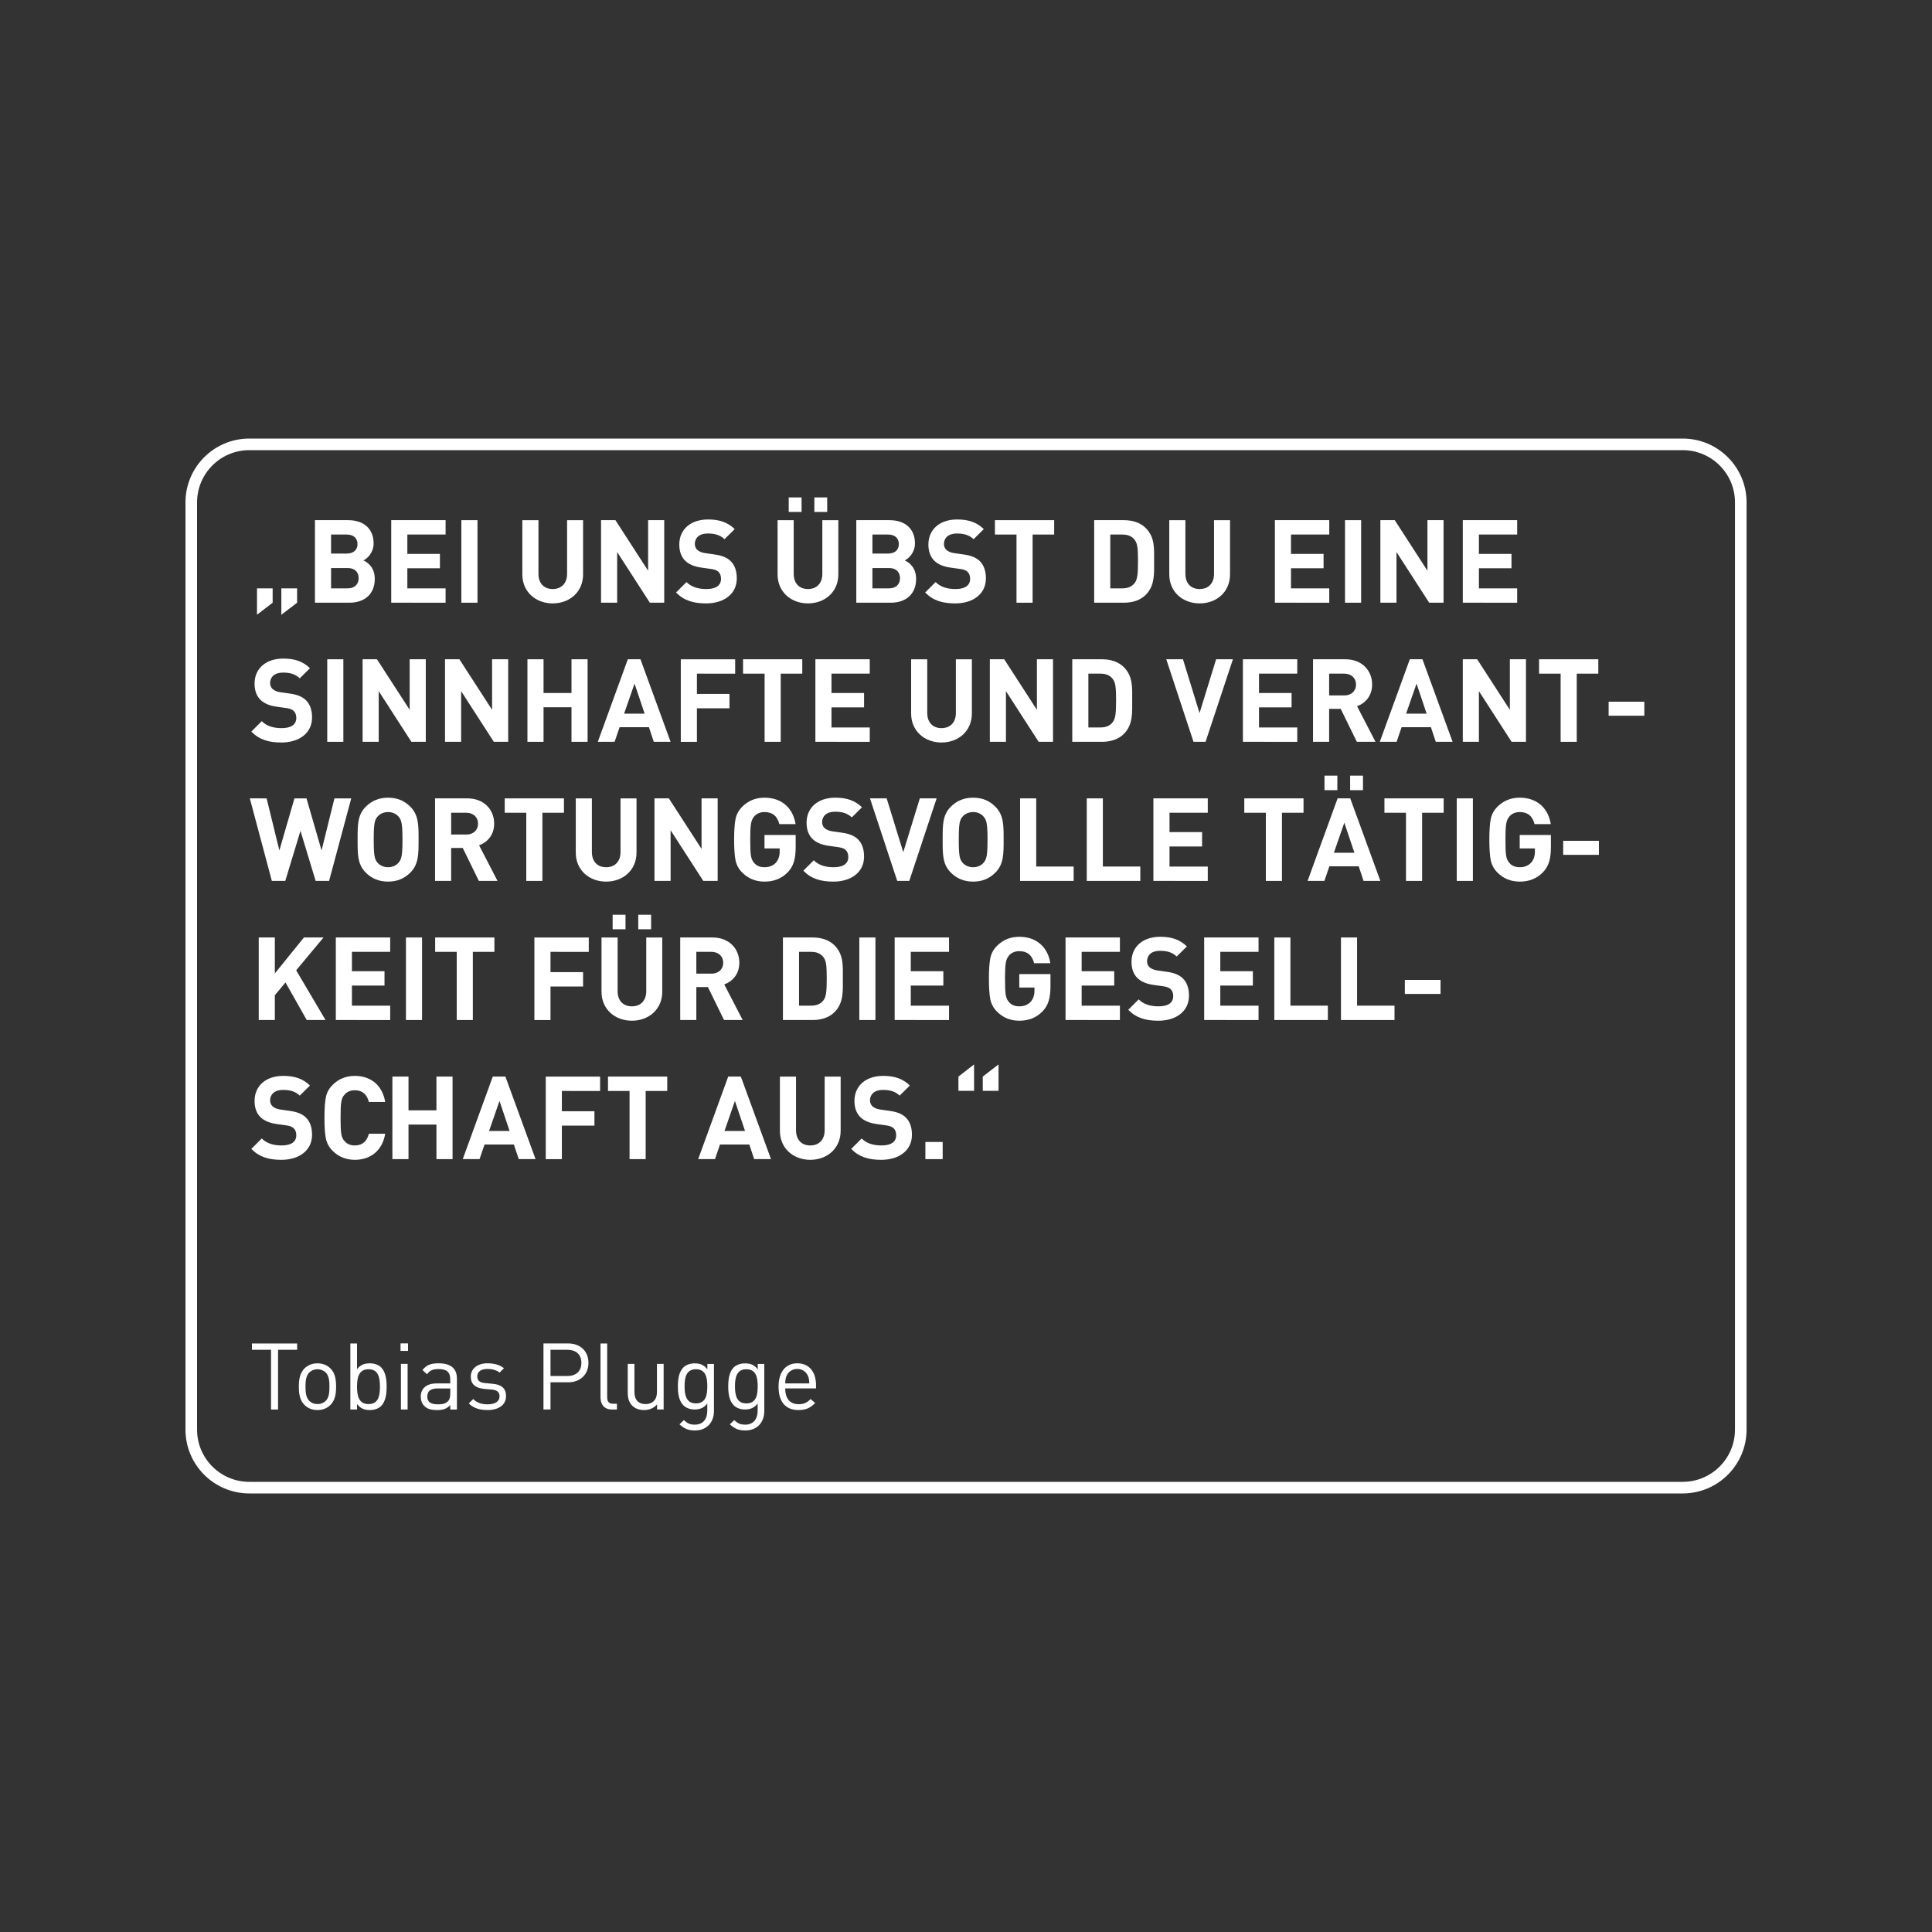 <?xml version="1.0" encoding="utf-8"?>
<!-- Generator: Adobe Illustrator 27.5.0, SVG Export Plug-In . SVG Version: 6.00 Build 0)  -->
<svg version="1.1" id="Ebene_1" xmlns="http://www.w3.org/2000/svg" xmlns:xlink="http://www.w3.org/1999/xlink" x="0px" y="0px"
	 viewBox="0 0 500 500" style="enable-background:new 0 0 500 500;" xml:space="preserve">
<rect x="0" y="0" width="500" height="500" fill="#333333" stroke="none"/>
<style type="text/css">
	.st0{fill:#FFFFFF;}
	.st1{fill:none;stroke:#FFFFFF;stroke-width:3;stroke-miterlimit:10;}
</style>
<g>
	<path class="st0" d="M66.51,159.1v-6.84h4.05v3.72L66.51,159.1z M72.81,159.1v-6.84h4.08v3.72L72.81,159.1z"/>
	<path class="st0" d="M90.45,155.98h-8.94v-21.36h8.58c4.17,0,6.6,2.34,6.6,6c0,2.37-1.56,3.9-2.64,4.41
		c1.29,0.6,2.94,1.95,2.94,4.8C96.99,153.82,94.26,155.98,90.45,155.98z M89.76,138.34h-4.08v4.92h4.08c1.77,0,2.76-0.99,2.76-2.46
		C92.52,139.33,91.53,138.34,89.76,138.34z M90.03,147.01h-4.35v5.25h4.35c1.89,0,2.79-1.2,2.79-2.64S91.92,147.01,90.03,147.01z"/>
	<path class="st0" d="M101.25,155.98v-21.36h14.07v3.72h-9.9v5.01h8.43v3.72h-8.43v5.19h9.9v3.72H101.25z"/>
	<path class="st0" d="M119.4,155.98v-21.36h4.17v21.36H119.4z"/>
	<path class="st0" d="M143.04,156.16c-4.38,0-7.86-2.97-7.86-7.5v-14.04h4.17v13.89c0,2.46,1.44,3.93,3.69,3.93s3.72-1.47,3.72-3.93
		v-13.89h4.14v14.04C150.9,153.19,147.42,156.16,143.04,156.16z"/>
	<path class="st0" d="M168.18,155.98l-8.46-13.11v13.11h-4.17v-21.36h3.72l8.46,13.08v-13.08h4.17v21.36H168.18z"/>
	<path class="st0" d="M182.76,156.16c-3.24,0-5.7-0.69-7.8-2.82l2.7-2.7c1.35,1.35,3.18,1.8,5.16,1.8c2.46,0,3.78-0.93,3.78-2.64
		c0-0.75-0.21-1.38-0.66-1.8c-0.42-0.39-0.9-0.6-1.89-0.75l-2.58-0.36c-1.83-0.27-3.18-0.84-4.14-1.77c-1.02-1.02-1.53-2.4-1.53-4.2
		c0-3.81,2.82-6.48,7.44-6.48c2.94,0,5.07,0.72,6.9,2.49l-2.64,2.61c-1.35-1.29-2.97-1.47-4.38-1.47c-2.22,0-3.3,1.23-3.3,2.7
		c0,0.54,0.18,1.11,0.63,1.53c0.42,0.39,1.11,0.72,1.98,0.84l2.52,0.36c1.95,0.27,3.18,0.81,4.08,1.65
		c1.14,1.08,1.65,2.64,1.65,4.53C190.68,153.82,187.23,156.16,182.76,156.16z"/>
	<path class="st0" d="M209.1,156.16c-4.38,0-7.86-2.97-7.86-7.5v-14.04h4.17v13.89c0,2.46,1.44,3.93,3.69,3.93s3.72-1.47,3.72-3.93
		v-13.89h4.14v14.04C216.96,153.19,213.48,156.16,209.1,156.16z M204.12,132.49v-3.75h3.33v3.75H204.12z M210.75,132.49v-3.75h3.33
		v3.75H210.75z"/>
	<path class="st0" d="M230.55,155.98h-8.94v-21.36h8.58c4.17,0,6.6,2.34,6.6,6c0,2.37-1.56,3.9-2.64,4.41
		c1.29,0.6,2.94,1.95,2.94,4.8C237.09,153.82,234.36,155.98,230.55,155.98z M229.86,138.34h-4.08v4.92h4.08
		c1.77,0,2.76-0.99,2.76-2.46C232.62,139.33,231.63,138.34,229.86,138.34z M230.13,147.01h-4.35v5.25h4.35
		c1.89,0,2.79-1.2,2.79-2.64S232.02,147.01,230.13,147.01z"/>
	<path class="st0" d="M247.23,156.16c-3.24,0-5.7-0.69-7.8-2.82l2.7-2.7c1.35,1.35,3.18,1.8,5.16,1.8c2.46,0,3.78-0.93,3.78-2.64
		c0-0.75-0.21-1.38-0.66-1.8c-0.42-0.39-0.9-0.6-1.89-0.75l-2.58-0.36c-1.83-0.27-3.18-0.84-4.14-1.77c-1.02-1.02-1.53-2.4-1.53-4.2
		c0-3.81,2.82-6.48,7.44-6.48c2.94,0,5.07,0.72,6.9,2.49l-2.64,2.61c-1.35-1.29-2.97-1.47-4.38-1.47c-2.22,0-3.3,1.23-3.3,2.7
		c0,0.54,0.18,1.11,0.63,1.53c0.42,0.39,1.11,0.72,1.98,0.84l2.52,0.36c1.95,0.27,3.18,0.81,4.08,1.65
		c1.14,1.08,1.65,2.64,1.65,4.53C255.15,153.82,251.7,156.16,247.23,156.16z"/>
	<path class="st0" d="M267.24,138.34v17.64h-4.17v-17.64h-5.58v-3.72h15.33v3.72H267.24z"/>
	<path class="st0" d="M296.52,153.94c-1.41,1.41-3.42,2.04-5.64,2.04h-7.71v-21.36h7.71c2.22,0,4.23,0.63,5.64,2.04
		c2.4,2.4,2.16,5.34,2.16,8.55S298.92,151.54,296.52,153.94z M293.61,139.66c-0.72-0.87-1.68-1.32-3.12-1.32h-3.15v13.92h3.15
		c1.44,0,2.4-0.45,3.12-1.32c0.78-0.96,0.9-2.49,0.9-5.73S294.39,140.62,293.61,139.66z"/>
	<path class="st0" d="M310.47,156.16c-4.38,0-7.86-2.97-7.86-7.5v-14.04h4.17v13.89c0,2.46,1.44,3.93,3.69,3.93s3.72-1.47,3.72-3.93
		v-13.89h4.14v14.04C318.33,153.19,314.85,156.16,310.47,156.16z"/>
	<path class="st0" d="M329.94,155.98v-21.36h14.07v3.72h-9.9v5.01h8.43v3.72h-8.43v5.19h9.9v3.72H329.94z"/>
	<path class="st0" d="M348.09,155.98v-21.36h4.17v21.36H348.09z"/>
	<path class="st0" d="M369.87,155.98l-8.46-13.11v13.11h-4.17v-21.36h3.72l8.46,13.08v-13.08h4.17v21.36H369.87z"/>
	<path class="st0" d="M378.57,155.98v-21.36h14.07v3.72h-9.9v5.01h8.43v3.72h-8.43v5.19h9.9v3.72H378.57z"/>
	<path class="st0" d="M72.84,192.16c-3.24,0-5.7-0.69-7.8-2.82l2.7-2.7c1.35,1.35,3.18,1.8,5.16,1.8c2.46,0,3.78-0.93,3.78-2.64
		c0-0.75-0.21-1.38-0.66-1.8c-0.42-0.39-0.9-0.6-1.89-0.75l-2.58-0.36c-1.83-0.27-3.18-0.84-4.14-1.77c-1.02-1.02-1.53-2.4-1.53-4.2
		c0-3.81,2.82-6.48,7.44-6.48c2.94,0,5.07,0.72,6.9,2.49l-2.64,2.61c-1.35-1.29-2.97-1.47-4.38-1.47c-2.22,0-3.3,1.23-3.3,2.7
		c0,0.54,0.18,1.11,0.63,1.53c0.42,0.39,1.11,0.72,1.98,0.84l2.52,0.36c1.95,0.27,3.18,0.81,4.08,1.65
		c1.14,1.08,1.65,2.64,1.65,4.53C80.76,189.82,77.31,192.16,72.84,192.16z"/>
	<path class="st0" d="M84.69,191.98v-21.36h4.17v21.36H84.69z"/>
	<path class="st0" d="M106.47,191.98l-8.46-13.11v13.11h-4.17v-21.36h3.72l8.46,13.08v-13.08h4.17v21.36H106.47z"/>
	<path class="st0" d="M127.8,191.98l-8.46-13.11v13.11h-4.17v-21.36h3.72l8.46,13.08v-13.08h4.17v21.36H127.8z"/>
	<path class="st0" d="M147.9,191.98v-8.94h-7.23v8.94h-4.17v-21.36h4.17v8.73h7.23v-8.73h4.17v21.36H147.9z"/>
	<path class="st0" d="M169.2,191.98l-1.26-3.78h-7.59l-1.29,3.78h-4.35l7.77-21.36h3.27l7.8,21.36H169.2z M164.22,176.92l-2.7,7.77
		h5.31L164.22,176.92z"/>
	<path class="st0" d="M180.36,174.34v5.25h8.43v3.72h-8.43v8.67h-4.17v-21.36h14.07v3.72H180.36z"/>
	<path class="st0" d="M202.05,174.34v17.64h-4.17v-17.64h-5.58v-3.72h15.33v3.72H202.05z"/>
	<path class="st0" d="M211.02,191.98v-21.36h14.07v3.72h-9.9v5.01h8.43v3.72h-8.43v5.19h9.9v3.72H211.02z"/>
	<path class="st0" d="M243.66,192.16c-4.38,0-7.86-2.97-7.86-7.5v-14.04h4.17v13.89c0,2.46,1.44,3.93,3.69,3.93
		c2.25,0,3.72-1.47,3.72-3.93v-13.89h4.14v14.04C251.52,189.19,248.04,192.16,243.66,192.16z"/>
	<path class="st0" d="M268.8,191.98l-8.46-13.11v13.11h-4.17v-21.36h3.72l8.46,13.08v-13.08h4.17v21.36H268.8z"/>
	<path class="st0" d="M290.85,189.94c-1.41,1.41-3.42,2.04-5.64,2.04h-7.71v-21.36h7.71c2.22,0,4.23,0.63,5.64,2.04
		c2.4,2.4,2.16,5.34,2.16,8.55S293.25,187.54,290.85,189.94z M287.94,175.66c-0.72-0.87-1.68-1.32-3.12-1.32h-3.15v13.92h3.15
		c1.44,0,2.4-0.45,3.12-1.32c0.78-0.96,0.9-2.49,0.9-5.73S288.72,176.62,287.94,175.66z"/>
	<path class="st0" d="M312,191.98h-3.12l-7.05-21.36h4.32l4.29,13.92l4.29-13.92h4.35L312,191.98z"/>
	<path class="st0" d="M321.66,191.98v-21.36h14.07v3.72h-9.9v5.01h8.43v3.72h-8.43v5.19h9.9v3.72H321.66z"/>
	<path class="st0" d="M351.15,191.98l-4.17-8.52h-3v8.52h-4.17v-21.36h8.37c4.35,0,6.93,2.97,6.93,6.54c0,3-1.83,4.86-3.9,5.61
		l4.77,9.21H351.15z M347.91,174.34h-3.93v5.64h3.93c1.83,0,3.03-1.17,3.03-2.82S349.74,174.34,347.91,174.34z"/>
	<path class="st0" d="M371.58,191.98l-1.26-3.78h-7.59l-1.29,3.78h-4.35l7.77-21.36h3.27l7.8,21.36H371.58z M366.6,176.92l-2.7,7.77
		h5.31L366.6,176.92z"/>
	<path class="st0" d="M391.2,191.98l-8.46-13.11v13.11h-4.17v-21.36h3.72l8.46,13.08v-13.08h4.17v21.36H391.2z"/>
	<path class="st0" d="M408.06,174.34v17.64h-4.17v-17.64h-5.58v-3.72h15.33v3.72H408.06z"/>
	<path class="st0" d="M416.31,185.23v-3.63h9.24v3.63H416.31z"/>
	<path class="st0" d="M85.17,227.98h-3.48l-3.93-12.96l-3.93,12.96h-3.48l-5.7-21.36H69l3.3,13.47l3.9-13.47h3.12l3.9,13.47
		l3.33-13.47h4.35L85.17,227.98z"/>
	<path class="st0" d="M106.2,225.82c-1.5,1.5-3.33,2.34-5.76,2.34c-2.43,0-4.29-0.84-5.79-2.34c-2.16-2.16-2.1-4.83-2.1-8.52
		s-0.06-6.36,2.1-8.52c1.5-1.5,3.36-2.34,5.79-2.34c2.43,0,4.26,0.84,5.76,2.34c2.16,2.16,2.13,4.83,2.13,8.52
		S108.36,223.66,106.2,225.82z M103.11,211.3c-0.6-0.69-1.53-1.14-2.67-1.14c-1.14,0-2.1,0.45-2.7,1.14c-0.81,0.9-1.02,1.89-1.02,6
		s0.21,5.1,1.02,6c0.6,0.69,1.56,1.14,2.7,1.14c1.14,0,2.07-0.45,2.67-1.14c0.81-0.9,1.05-1.89,1.05-6S103.92,212.2,103.11,211.3z"
		/>
	<path class="st0" d="M123.93,227.98l-4.17-8.52h-3v8.52h-4.17v-21.36h8.37c4.35,0,6.93,2.97,6.93,6.54c0,3-1.83,4.86-3.9,5.61
		l4.77,9.21H123.93z M120.69,210.34h-3.93v5.64h3.93c1.83,0,3.03-1.17,3.03-2.82S122.52,210.34,120.69,210.34z"/>
	<path class="st0" d="M140.37,210.34v17.64h-4.17v-17.64h-5.58v-3.72h15.33v3.72H140.37z"/>
	<path class="st0" d="M156.87,228.16c-4.38,0-7.86-2.97-7.86-7.5v-14.04h4.17v13.89c0,2.46,1.44,3.93,3.69,3.93s3.72-1.47,3.72-3.93
		v-13.89h4.14v14.04C164.73,225.19,161.25,228.16,156.87,228.16z"/>
	<path class="st0" d="M182.01,227.98l-8.46-13.11v13.11h-4.17v-21.36h3.72l8.46,13.08v-13.08h4.17v21.36H182.01z"/>
	<path class="st0" d="M203.88,225.73c-1.65,1.68-3.63,2.43-6.03,2.43c-2.28,0-4.2-0.78-5.76-2.34c-0.93-0.93-1.5-2.01-1.74-3.21
		c-0.24-1.2-0.36-2.97-0.36-5.31s0.12-4.11,0.36-5.31c0.24-1.23,0.81-2.28,1.74-3.21c1.56-1.56,3.48-2.34,5.76-2.34
		c4.86,0,7.47,3.12,8.04,6.84h-4.2c-0.51-2.07-1.77-3.12-3.84-3.12c-1.11,0-2.01,0.39-2.67,1.14c-0.78,0.99-1.02,1.77-1.02,6
		c0,4.2,0.18,5.04,1.02,6.03c0.63,0.75,1.53,1.11,2.67,1.11c1.23,0,2.22-0.39,2.97-1.2c0.63-0.72,0.96-1.68,0.96-2.85v-0.81h-3.93
		v-3.48h8.07v3.12C205.92,222.34,205.35,224.17,203.88,225.73z"/>
	<path class="st0" d="M215.7,228.16c-3.24,0-5.7-0.69-7.8-2.82l2.7-2.7c1.35,1.35,3.18,1.8,5.16,1.8c2.46,0,3.78-0.93,3.78-2.64
		c0-0.75-0.21-1.38-0.66-1.8c-0.42-0.39-0.9-0.6-1.89-0.75l-2.58-0.36c-1.83-0.27-3.18-0.84-4.14-1.77c-1.02-1.02-1.53-2.4-1.53-4.2
		c0-3.81,2.82-6.48,7.44-6.48c2.94,0,5.07,0.72,6.9,2.49l-2.64,2.61c-1.35-1.29-2.97-1.47-4.38-1.47c-2.22,0-3.3,1.23-3.3,2.7
		c0,0.54,0.18,1.11,0.63,1.53c0.42,0.39,1.11,0.72,1.98,0.84l2.52,0.36c1.95,0.27,3.18,0.81,4.08,1.65
		c1.14,1.08,1.65,2.64,1.65,4.53C223.62,225.82,220.17,228.16,215.7,228.16z"/>
	<path class="st0" d="M235.32,227.98h-3.12l-7.05-21.36h4.32l4.29,13.92l4.29-13.92h4.35L235.32,227.98z"/>
	<path class="st0" d="M257.61,225.82c-1.5,1.5-3.33,2.34-5.76,2.34c-2.43,0-4.29-0.84-5.79-2.34c-2.16-2.16-2.1-4.83-2.1-8.52
		s-0.06-6.36,2.1-8.52c1.5-1.5,3.36-2.34,5.79-2.34c2.43,0,4.26,0.84,5.76,2.34c2.16,2.16,2.13,4.83,2.13,8.52
		S259.77,223.66,257.61,225.82z M254.52,211.3c-0.6-0.69-1.53-1.14-2.67-1.14c-1.14,0-2.1,0.45-2.7,1.14c-0.81,0.9-1.02,1.89-1.02,6
		s0.21,5.1,1.02,6c0.6,0.69,1.56,1.14,2.7,1.14c1.14,0,2.07-0.45,2.67-1.14c0.81-0.9,1.05-1.89,1.05-6S255.33,212.2,254.52,211.3z"
		/>
	<path class="st0" d="M264,227.98v-21.36h4.17v17.64h9.69v3.72H264z"/>
	<path class="st0" d="M281.25,227.98v-21.36h4.17v17.64h9.69v3.72H281.25z"/>
	<path class="st0" d="M298.5,227.98v-21.36h14.07v3.72h-9.9v5.01h8.43v3.72h-8.43v5.19h9.9v3.72H298.5z"/>
	<path class="st0" d="M331.77,210.34v17.64h-4.17v-17.64h-5.58v-3.72h15.33v3.72H331.77z"/>
	<path class="st0" d="M352.89,227.98l-1.26-3.78h-7.59l-1.29,3.78h-4.35l7.77-21.36h3.27l7.8,21.36H352.89z M342.78,204.49v-3.75
		h3.33v3.75H342.78z M347.91,212.92l-2.7,7.77h5.31L347.91,212.92z M349.41,204.49v-3.75h3.33v3.75H349.41z"/>
	<path class="st0" d="M368.04,210.34v17.64h-4.17v-17.64h-5.58v-3.72h15.33v3.72H368.04z"/>
	<path class="st0" d="M377.01,227.98v-21.36h4.17v21.36H377.01z"/>
	<path class="st0" d="M399.33,225.73c-1.65,1.68-3.63,2.43-6.03,2.43c-2.28,0-4.2-0.78-5.76-2.34c-0.93-0.93-1.5-2.01-1.74-3.21
		c-0.24-1.2-0.36-2.97-0.36-5.31s0.12-4.11,0.36-5.31c0.24-1.23,0.81-2.28,1.74-3.21c1.56-1.56,3.48-2.34,5.76-2.34
		c4.86,0,7.47,3.12,8.04,6.84h-4.2c-0.51-2.07-1.77-3.12-3.84-3.12c-1.11,0-2.01,0.39-2.67,1.14c-0.78,0.99-1.02,1.77-1.02,6
		c0,4.2,0.18,5.04,1.02,6.03c0.63,0.75,1.53,1.11,2.67,1.11c1.23,0,2.22-0.39,2.97-1.2c0.63-0.72,0.96-1.68,0.96-2.85v-0.81h-3.93
		v-3.48h8.07v3.12C401.37,222.34,400.8,224.17,399.33,225.73z"/>
	<path class="st0" d="M404.55,221.23v-3.63h9.24v3.63H404.55z"/>
	<path class="st0" d="M79.38,263.98l-5.49-9.72l-2.76,3.3v6.42h-4.17v-21.36h4.17v9.3l7.53-9.3h5.07l-7.08,8.49l7.59,12.87H79.38z"
		/>
	<path class="st0" d="M86.91,263.98v-21.36h14.07v3.72h-9.9v5.01h8.43v3.72h-8.43v5.19h9.9v3.72H86.91z"/>
	<path class="st0" d="M105.06,263.98v-21.36h4.17v21.36H105.06z"/>
	<path class="st0" d="M122.37,246.34v17.64h-4.17v-17.64h-5.58v-3.72h15.33v3.72H122.37z"/>
	<path class="st0" d="M142.47,246.34v5.25h8.43v3.72h-8.43v8.67h-4.17v-21.36h14.07v3.72H142.47z"/>
	<path class="st0" d="M163.53,264.16c-4.38,0-7.86-2.97-7.86-7.5v-14.04h4.17v13.89c0,2.46,1.44,3.93,3.69,3.93s3.72-1.47,3.72-3.93
		v-13.89h4.14v14.04C171.39,261.19,167.91,264.16,163.53,264.16z M158.55,240.49v-3.75h3.33v3.75H158.55z M165.18,240.49v-3.75h3.33
		v3.75H165.18z"/>
	<path class="st0" d="M187.38,263.98l-4.17-8.52h-3v8.52h-4.17v-21.36h8.37c4.35,0,6.93,2.97,6.93,6.54c0,3-1.83,4.86-3.9,5.61
		l4.77,9.21H187.38z M184.14,246.34h-3.93v5.64h3.93c1.83,0,3.03-1.17,3.03-2.82C187.17,247.51,185.97,246.34,184.14,246.34z"/>
	<path class="st0" d="M215.97,261.94c-1.41,1.41-3.42,2.04-5.64,2.04h-7.71v-21.36h7.71c2.22,0,4.23,0.63,5.64,2.04
		c2.4,2.4,2.16,5.34,2.16,8.55S218.37,259.54,215.97,261.94z M213.06,247.66c-0.72-0.87-1.68-1.32-3.12-1.32h-3.15v13.92h3.15
		c1.44,0,2.4-0.45,3.12-1.32c0.78-0.96,0.9-2.49,0.9-5.73S213.84,248.62,213.06,247.66z"/>
	<path class="st0" d="M222.39,263.98v-21.36h4.17v21.36H222.39z"/>
	<path class="st0" d="M231.54,263.98v-21.36h14.07v3.72h-9.9v5.01h8.43v3.72h-8.43v5.19h9.9v3.72H231.54z"/>
	<path class="st0" d="M269.82,261.73c-1.65,1.68-3.63,2.43-6.03,2.43c-2.28,0-4.2-0.78-5.76-2.34c-0.93-0.93-1.5-2.01-1.74-3.21
		c-0.24-1.2-0.36-2.97-0.36-5.31s0.12-4.11,0.36-5.31c0.24-1.23,0.81-2.28,1.74-3.21c1.56-1.56,3.48-2.34,5.76-2.34
		c4.86,0,7.47,3.12,8.04,6.84h-4.2c-0.51-2.07-1.77-3.12-3.84-3.12c-1.11,0-2.01,0.39-2.67,1.14c-0.78,0.99-1.02,1.77-1.02,6
		c0,4.2,0.18,5.04,1.02,6.03c0.63,0.75,1.53,1.11,2.67,1.11c1.23,0,2.22-0.39,2.97-1.2c0.63-0.72,0.96-1.68,0.96-2.85v-0.81h-3.93
		v-3.48h8.07v3.12C271.86,258.34,271.29,260.17,269.82,261.73z"/>
	<path class="st0" d="M275.76,263.98v-21.36h14.07v3.72h-9.9v5.01h8.43v3.72h-8.43v5.19h9.9v3.72H275.76z"/>
	<path class="st0" d="M299.79,264.16c-3.24,0-5.7-0.69-7.8-2.82l2.7-2.7c1.35,1.35,3.18,1.8,5.16,1.8c2.46,0,3.78-0.93,3.78-2.64
		c0-0.75-0.21-1.38-0.66-1.8c-0.42-0.39-0.9-0.6-1.89-0.75l-2.58-0.36c-1.83-0.27-3.18-0.84-4.14-1.77c-1.02-1.02-1.53-2.4-1.53-4.2
		c0-3.81,2.82-6.48,7.44-6.48c2.94,0,5.07,0.72,6.9,2.49l-2.64,2.61c-1.35-1.29-2.97-1.47-4.38-1.47c-2.22,0-3.3,1.23-3.3,2.7
		c0,0.54,0.18,1.11,0.63,1.53c0.42,0.39,1.11,0.72,1.98,0.84l2.52,0.36c1.95,0.27,3.18,0.81,4.08,1.65
		c1.14,1.08,1.65,2.64,1.65,4.53C307.71,261.82,304.26,264.16,299.79,264.16z"/>
	<path class="st0" d="M311.64,263.98v-21.36h14.07v3.72h-9.9v5.01h8.43v3.72h-8.43v5.19h9.9v3.72H311.64z"/>
	<path class="st0" d="M329.79,263.98v-21.36h4.17v17.64h9.69v3.72H329.79z"/>
	<path class="st0" d="M347.04,263.98v-21.36h4.17v17.64h9.69v3.72H347.04z"/>
	<path class="st0" d="M363.57,257.23v-3.63h9.24v3.63H363.57z"/>
	<path class="st0" d="M72.84,300.16c-3.24,0-5.7-0.69-7.8-2.82l2.7-2.7c1.35,1.35,3.18,1.8,5.16,1.8c2.46,0,3.78-0.93,3.78-2.64
		c0-0.75-0.21-1.38-0.66-1.8c-0.42-0.39-0.9-0.6-1.89-0.75l-2.58-0.36c-1.83-0.27-3.18-0.84-4.14-1.77c-1.02-1.02-1.53-2.4-1.53-4.2
		c0-3.81,2.82-6.48,7.44-6.48c2.94,0,5.07,0.72,6.9,2.49l-2.64,2.61c-1.35-1.29-2.97-1.47-4.38-1.47c-2.22,0-3.3,1.23-3.3,2.7
		c0,0.54,0.18,1.11,0.63,1.53c0.42,0.39,1.11,0.72,1.98,0.84l2.52,0.36c1.95,0.27,3.18,0.81,4.08,1.65
		c1.14,1.08,1.65,2.64,1.65,4.53C80.76,297.82,77.31,300.16,72.84,300.16z"/>
	<path class="st0" d="M91.83,300.16c-2.28,0-4.2-0.78-5.76-2.34c-0.93-0.93-1.5-2.01-1.74-3.21c-0.24-1.2-0.36-2.97-0.36-5.31
		s0.12-4.11,0.36-5.31c0.24-1.23,0.81-2.28,1.74-3.21c1.56-1.56,3.48-2.34,5.76-2.34c4.11,0,7.14,2.4,7.86,6.75h-4.23
		c-0.45-1.83-1.59-3.03-3.6-3.03c-1.14,0-2.04,0.36-2.67,1.11c-0.87,0.93-1.05,1.89-1.05,6.03s0.18,5.1,1.05,6.03
		c0.63,0.75,1.53,1.11,2.67,1.11c2.01,0,3.15-1.2,3.6-3.03h4.23C98.97,297.76,95.91,300.16,91.83,300.16z"/>
	<path class="st0" d="M112.95,299.98v-8.94h-7.23v8.94h-4.17v-21.36h4.17v8.73h7.23v-8.73h4.17v21.36H112.95z"/>
	<path class="st0" d="M134.25,299.98l-1.26-3.78h-7.59l-1.29,3.78h-4.35l7.77-21.36h3.27l7.8,21.36H134.25z M129.27,284.92
		l-2.7,7.77h5.31L129.27,284.92z"/>
	<path class="st0" d="M145.41,282.34v5.25h8.43v3.72h-8.43v8.67h-4.17v-21.36h14.07v3.72H145.41z"/>
	<path class="st0" d="M167.1,282.34v17.64h-4.17v-17.64h-5.58v-3.72h15.33v3.72H167.1z"/>
	<path class="st0" d="M195.18,299.98l-1.26-3.78h-7.59l-1.29,3.78h-4.35l7.77-21.36h3.27l7.8,21.36H195.18z M190.2,284.92l-2.7,7.77
		h5.31L190.2,284.92z"/>
	<path class="st0" d="M209.7,300.16c-4.38,0-7.86-2.97-7.86-7.5v-14.04h4.17v13.89c0,2.46,1.44,3.93,3.69,3.93s3.72-1.47,3.72-3.93
		v-13.89h4.14v14.04C217.56,297.19,214.08,300.16,209.7,300.16z"/>
	<path class="st0" d="M228.09,300.16c-3.24,0-5.7-0.69-7.8-2.82l2.7-2.7c1.35,1.35,3.18,1.8,5.16,1.8c2.46,0,3.78-0.93,3.78-2.64
		c0-0.75-0.21-1.38-0.66-1.8c-0.42-0.39-0.9-0.6-1.89-0.75l-2.58-0.36c-1.83-0.27-3.18-0.84-4.14-1.77c-1.02-1.02-1.53-2.4-1.53-4.2
		c0-3.81,2.82-6.48,7.44-6.48c2.94,0,5.07,0.72,6.9,2.49l-2.64,2.61c-1.35-1.29-2.97-1.47-4.38-1.47c-2.22,0-3.3,1.23-3.3,2.7
		c0,0.54,0.18,1.11,0.63,1.53c0.42,0.39,1.11,0.72,1.98,0.84l2.52,0.36c1.95,0.27,3.18,0.81,4.08,1.65
		c1.14,1.08,1.65,2.64,1.65,4.53C236.01,297.82,232.56,300.16,228.09,300.16z"/>
	<path class="st0" d="M239.49,299.98v-4.44h4.47v4.44H239.49z"/>
	<path class="st0" d="M248.04,282.31v-3.69l4.05-3.15v6.84H248.04z M254.34,282.31v-3.69l4.08-3.15v6.84H254.34z"/>
	<path class="st0" d="M71.96,349.32v15.46h-1.82v-15.46h-4.94v-1.63H76.9v1.63H71.96z"/>
	<path class="st0" d="M85.54,363.58c-0.82,0.82-1.94,1.34-3.38,1.34c-1.44,0-2.57-0.53-3.38-1.34c-1.2-1.22-1.44-2.88-1.44-4.7
		s0.24-3.48,1.44-4.71c0.82-0.82,1.94-1.34,3.38-1.34c1.44,0,2.57,0.53,3.38,1.34c1.2,1.22,1.44,2.88,1.44,4.71
		S86.74,362.35,85.54,363.58z M84.32,355.22c-0.55-0.55-1.32-0.86-2.16-0.86c-0.84,0-1.58,0.31-2.14,0.86
		c-0.86,0.86-0.96,2.33-0.96,3.65s0.1,2.78,0.96,3.65c0.55,0.55,1.3,0.86,2.14,0.86c0.84,0,1.61-0.31,2.16-0.86
		c0.86-0.86,0.94-2.33,0.94-3.65S85.18,356.09,84.32,355.22z"/>
	<path class="st0" d="M98.62,363.89c-0.62,0.62-1.68,1.03-2.88,1.03c-1.3,0-2.38-0.31-3.34-1.56v1.42h-1.73v-17.09h1.73v6.65
		c0.96-1.22,2.04-1.51,3.34-1.51c1.2,0,2.26,0.41,2.88,1.03c1.2,1.2,1.44,3.17,1.44,5.02C100.06,360.72,99.82,362.69,98.62,363.89z
		 M95.38,354.36c-2.57,0-2.98,2.21-2.98,4.51c0,2.3,0.41,4.51,2.98,4.51c2.57,0,2.95-2.21,2.95-4.51
		C98.33,356.57,97.95,354.36,95.38,354.36z"/>
	<path class="st0" d="M103.66,349.61v-1.94h1.94v1.94H103.66z M103.76,364.78v-11.81h1.73v11.81H103.76z"/>
	<path class="st0" d="M116.53,364.78v-1.13c-0.96,0.96-1.82,1.27-3.41,1.27c-1.63,0-2.59-0.31-3.34-1.08
		c-0.58-0.58-0.89-1.46-0.89-2.4c0-2.06,1.44-3.41,4.08-3.41h3.55v-1.13c0-1.73-0.86-2.59-3.02-2.59c-1.51,0-2.28,0.36-2.98,1.34
		l-1.18-1.08c1.06-1.37,2.26-1.75,4.18-1.75c3.17,0,4.73,1.37,4.73,3.94v8.02H116.53z M116.53,359.33h-3.31
		c-1.78,0-2.64,0.72-2.64,2.09s0.84,2.02,2.71,2.02c1.01,0,1.9-0.07,2.64-0.79c0.41-0.38,0.6-1.06,0.6-2.04V359.33z"/>
	<path class="st0" d="M126.17,364.92c-1.99,0-3.55-0.46-4.85-1.7l1.15-1.15c0.94,0.98,2.21,1.37,3.67,1.37
		c1.94,0,3.14-0.7,3.14-2.09c0-1.03-0.6-1.61-1.97-1.73l-1.94-0.17c-2.3-0.19-3.53-1.22-3.53-3.17c0-2.16,1.82-3.46,4.34-3.46
		c1.68,0,3.19,0.41,4.25,1.27l-1.13,1.13c-0.84-0.65-1.92-0.94-3.14-0.94c-1.73,0-2.64,0.74-2.64,1.94c0,1.01,0.58,1.61,2.06,1.73
		l1.9,0.17c2.06,0.19,3.48,0.98,3.48,3.19C130.97,363.6,129.03,364.92,126.17,364.92z"/>
	<path class="st0" d="M147.01,357.74h-4.54v7.03h-1.82v-17.09h6.36c3.12,0,5.28,1.94,5.28,5.02S150.13,357.74,147.01,357.74z
		 M146.84,349.32h-4.37v6.79h4.37c2.14,0,3.62-1.15,3.62-3.41C150.46,350.45,148.97,349.32,146.84,349.32z"/>
	<path class="st0" d="M158.41,364.78c-2.06,0-3-1.34-3-3.14v-13.95h1.73v13.87c0,1.15,0.38,1.73,1.58,1.73h0.94v1.49H158.41z"/>
	<path class="st0" d="M170.05,364.78v-1.32c-0.84,0.96-2.02,1.46-3.34,1.46c-1.27,0-2.33-0.38-3.05-1.1
		c-0.84-0.82-1.2-1.94-1.2-3.31v-7.54h1.73v7.27c0,2.09,1.1,3.14,2.88,3.14c1.78,0,2.95-1.08,2.95-3.14v-7.27h1.73v11.81H170.05z"/>
	<path class="st0" d="M179.86,370.2c-1.78,0-2.76-0.46-4.01-1.58l1.13-1.1c0.86,0.77,1.46,1.18,2.83,1.18
		c2.28,0,3.24-1.61,3.24-3.62v-1.85c-0.96,1.22-2.04,1.54-3.31,1.54c-1.2,0-2.23-0.43-2.86-1.06c-1.18-1.18-1.44-3-1.44-4.92
		c0-1.92,0.26-3.74,1.44-4.92c0.62-0.62,1.68-1.03,2.88-1.03c1.3,0,2.35,0.29,3.31,1.54v-1.39h1.7v12.17
		C184.78,368.06,182.96,370.2,179.86,370.2z M180.12,354.36c-2.57,0-2.95,2.21-2.95,4.42c0,2.21,0.38,4.42,2.95,4.42
		c2.57,0,2.93-2.21,2.93-4.42C183.05,356.57,182.69,354.36,180.12,354.36z"/>
	<path class="st0" d="M192.89,370.2c-1.78,0-2.76-0.46-4.01-1.58l1.13-1.1c0.86,0.77,1.46,1.18,2.83,1.18
		c2.28,0,3.24-1.61,3.24-3.62v-1.85c-0.96,1.22-2.04,1.54-3.31,1.54c-1.2,0-2.23-0.43-2.86-1.06c-1.18-1.18-1.44-3-1.44-4.92
		c0-1.92,0.26-3.74,1.44-4.92c0.62-0.62,1.68-1.03,2.88-1.03c1.3,0,2.35,0.29,3.31,1.54v-1.39h1.7v12.17
		C197.81,368.06,195.99,370.2,192.89,370.2z M193.16,354.36c-2.57,0-2.95,2.21-2.95,4.42c0,2.21,0.38,4.42,2.95,4.42
		c2.57,0,2.93-2.21,2.93-4.42C196.09,356.57,195.73,354.36,193.16,354.36z"/>
	<path class="st0" d="M203.21,359.33c0,2.59,1.22,4.08,3.48,4.08c1.37,0,2.16-0.41,3.1-1.34l1.18,1.03c-1.2,1.2-2.3,1.82-4.32,1.82
		c-3.12,0-5.16-1.87-5.16-6.05c0-3.82,1.85-6.05,4.85-6.05c3.05,0,4.85,2.21,4.85,5.71v0.79H203.21z M209.09,356.06
		c-0.46-1.08-1.51-1.78-2.76-1.78c-1.25,0-2.3,0.7-2.76,1.78c-0.26,0.65-0.31,1.01-0.36,1.97h6.24
		C209.41,357.07,209.36,356.71,209.09,356.06z"/>
</g>
<path class="st1" d="M435.48,385H64.52c-8.29,0-15.02-6.72-15.02-15.02V130.02c0-8.29,6.72-15.02,15.02-15.02h370.97
	c8.29,0,15.02,6.72,15.02,15.02v239.97C450.5,378.28,443.78,385,435.48,385z"/>
</svg>
